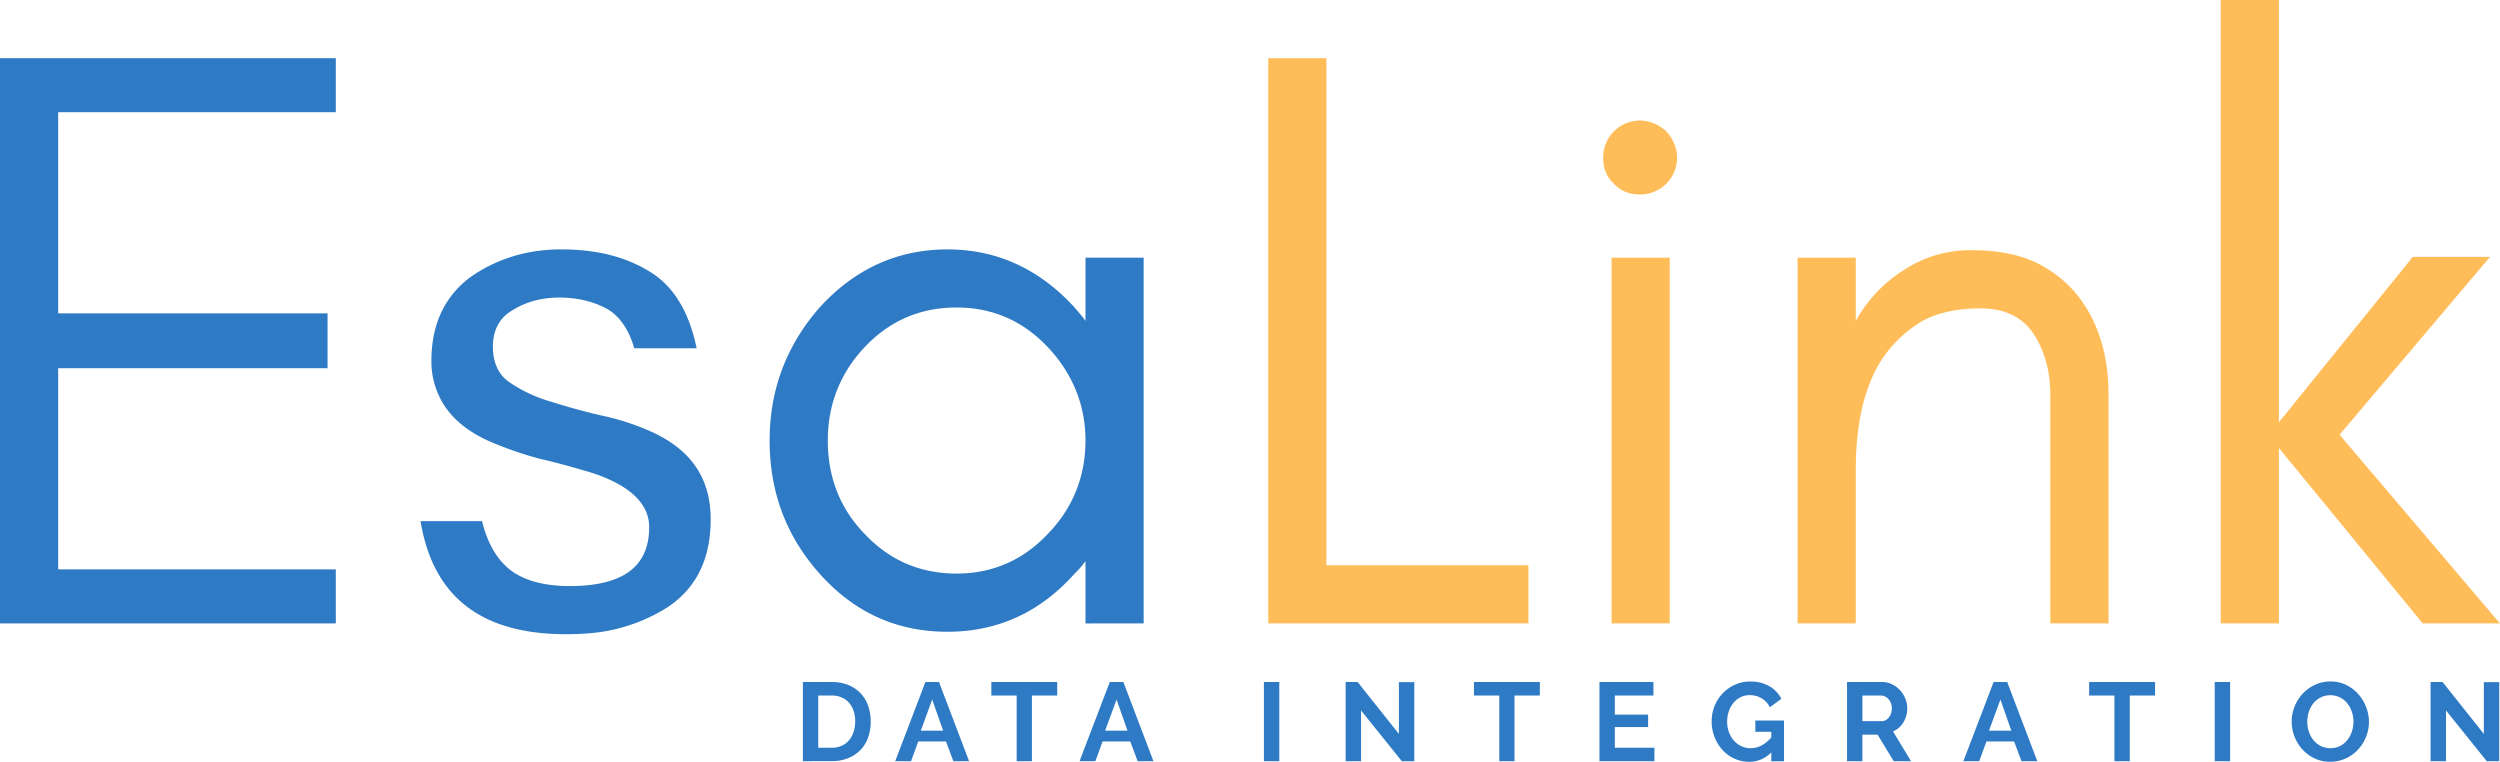 <svg xmlns="http://www.w3.org/2000/svg" viewBox="0 0 1877.57 572.09"><defs><style>.cls-1{fill:#2e7ac5;}.cls-2{fill:#ffbd59;}</style></defs><title>Fichier 1</title><g id="Calque_2" data-name="Calque 2"><g id="Calque_1-2" data-name="Calque 1"><path class="cls-1" d="M252.2,468.19V427.61H43.7V276.54H246v-41.2H43.7V84.27H252.2V43.7H0V468.19Z"/><path class="cls-1" d="M385.14,429.48c-10.61-7.49-18.73-20-23.1-38.07h-46.2c9.37,56.8,45.58,84.89,109.25,84.89,15,0,28.71-1.25,41.82-5a127,127,0,0,0,35-15.61q31.83-21.54,31.84-65.54c0-30-13.74-51.19-42.45-64.93a181.07,181.07,0,0,0-39.33-13.1c-13.73-3.12-26.84-6.87-38.7-10.62a107.25,107.25,0,0,1-30.59-14.35c-8.11-5.62-12.48-14.36-12.48-26.85s5-21.85,15-27.47c10-6.24,21.84-9.36,34.95-9.36,13.74,0,25.6,3.12,35,8.11s16.86,15,21.23,30h46.81c-5.61-27.47-17.48-46.82-35-57.43-18.1-11.24-39.95-16.85-66.8-16.85-26.22,0-49.31,7.49-68.66,21.22C334,222.85,324,243.46,324,270.92a60.84,60.84,0,0,0,10.61,35c7.49,10.61,18.11,18.73,31.84,25a265.16,265.16,0,0,0,39.32,13.73c13.74,3.13,26.85,6.87,39.33,10.62,28.1,9.36,42.46,23.1,42.46,40.58,0,30-20,44.31-59.94,44.31C410.73,440.09,396.37,437,385.14,429.48Z"/><path class="cls-1" d="M815.23,330.85c0,26.84-9.37,50.57-28.1,69.92-18.72,20-41.82,30-68.67,30q-41.19,0-69.29-30c-18.73-19.35-27.47-43.08-27.47-69.92,0-26.21,8.74-49.94,27.47-69.91s41.83-30,69.29-30c26.85,0,49.95,10,68.67,30S815.23,304.64,815.23,330.85Zm43.69,137.34V193.52H815.23V241c-2.5-3.75-5.62-6.87-8.12-10-26.22-28.71-58.06-43.69-95.51-43.69-38.08,0-69.92,15-96.14,43.69-25,28.72-37.45,61.8-37.45,99.88,0,38.71,12.49,71.79,37.45,99.88,26.22,29.34,58.06,43.7,96.14,43.7,37.45,0,69.29-14.36,95.51-43.7a62.94,62.94,0,0,0,8.12-9.36v46.82Z"/><path class="cls-2" d="M996.19,424.49V43.7h-43.7V468.19h195.39v-43.7Z"/><path class="cls-2" d="M1251.49,98.63c-5.62-5-12.49-8.11-20-8.11A27.71,27.71,0,0,0,1204,118.6c0,7.5,2.5,14.36,8.12,19.36,5,5.62,11.86,8.11,19.35,8.11a27.7,27.7,0,0,0,28.09-27.47C1259.6,111.11,1256.48,104.25,1251.49,98.63ZM1254,468.19V193.52h-43.69V468.19Z"/><path class="cls-2" d="M1539.88,468.19h43.69V296.52c0-31.84-8.73-57.43-25-76.79A92.23,92.23,0,0,0,1528,196.64c-12.49-5.62-28.09-8.74-47.45-8.74a90.72,90.72,0,0,0-51.81,15.61,106,106,0,0,0-35,37.45V193.52h-43.69V468.19h43.69V353.32c0-35,6.25-62.42,19.36-83a94.81,94.81,0,0,1,28.71-28.09c11.24-6.87,26.85-10.62,45.57-10.62s31.84,6.87,40,19.36,12.49,28.09,12.49,45.57Z"/><path class="cls-2" d="M1711.52,468.19V336.47l108,131.72h58L1757.09,326.48l113-133.59h-58L1711.52,317.12V0h-43.7V468.19Z"/><path class="cls-1" d="M949.22,571.67V512.21h11.57v59.46Z"/><path class="cls-1" d="M1022.18,533.57v38.1h-11.56V512.21h9l31,39V512.3h11.56v59.37h-9.38Z"/><path class="cls-1" d="M1156.44,522.34h-19v49.33H1126V522.34h-19V512.21h49.5Z"/><path class="cls-1" d="M1242.53,561.55v10.12h-41.29V512.21h40.54v10.13h-29v14.33h25v9.38h-25v15.5Z"/><path class="cls-1" d="M1330.31,565a22.72,22.72,0,0,1-16.59,7.13,26.42,26.42,0,0,1-11-2.33,27.91,27.91,0,0,1-9-6.46,31,31,0,0,1-6-9.67,32.42,32.42,0,0,1-2.2-12,30,30,0,0,1,8.33-21,29.11,29.11,0,0,1,9.17-6.44,27.46,27.46,0,0,1,11.47-2.39,27.89,27.89,0,0,1,14.36,3.52,22.76,22.76,0,0,1,9,9.46l-8.63,6.35a15.86,15.86,0,0,0-6.31-6.77,17.34,17.34,0,0,0-8.85-2.35,15,15,0,0,0-6.9,1.6,16.16,16.16,0,0,0-5.37,4.35,20.73,20.73,0,0,0-3.44,6.36,23.76,23.76,0,0,0-1.21,7.62,22.61,22.61,0,0,0,1.33,7.84,20.4,20.4,0,0,0,3.69,6.33,17.56,17.56,0,0,0,5.58,4.23,16,16,0,0,0,7,1.54q8.63,0,15.57-8.12v-4.19h-12v-8.46h21.54v30.56h-9.56Z"/><path class="cls-1" d="M1387.18,571.67V512.21h26.31a16.73,16.73,0,0,1,7.56,1.73,19.61,19.61,0,0,1,6,4.52,21.15,21.15,0,0,1,3.94,6.36,19.31,19.31,0,0,1,1.41,7.17,19.75,19.75,0,0,1-2.89,10.5,16.58,16.58,0,0,1-7.81,6.83l13.56,22.35h-13l-12.15-19.93h-11.39v19.93Zm11.56-30.06h14.5a6.11,6.11,0,0,0,3-.75,7.71,7.71,0,0,0,2.39-2.06,10.43,10.43,0,0,0,1.59-3,11.68,11.68,0,0,0,.6-3.77,10.44,10.44,0,0,0-.69-3.86,10,10,0,0,0-1.79-3.06,8.06,8.06,0,0,0-2.6-2,6.53,6.53,0,0,0-3-.73h-14Z"/><path class="cls-1" d="M1497.25,512.21h10.21l22.6,59.46h-11.88l-5.54-14.83h-20.77l-5.44,14.83h-11.89Zm13.31,36.53-8.21-23.38-8.54,23.38Z"/><path class="cls-1" d="M1618.51,522.34h-19v49.33H1588V522.34h-19V512.21h49.5Z"/><path class="cls-1" d="M1663.31,571.67V512.21h11.56v59.46Z"/><path class="cls-1" d="M1750.1,572.09a27.14,27.14,0,0,1-11.87-2.54,29.17,29.17,0,0,1-9.13-6.79,31.41,31.41,0,0,1-5.9-9.67,31,31,0,0,1-2.08-11.15,30,30,0,0,1,2.21-11.39,31.54,31.54,0,0,1,6.12-9.63,29.09,29.09,0,0,1,9.25-6.64,27.42,27.42,0,0,1,11.65-2.48,26,26,0,0,1,11.75,2.64,29.12,29.12,0,0,1,9.08,6.9,31.71,31.71,0,0,1,5.86,9.73,30.42,30.42,0,0,1,2.1,11,29.94,29.94,0,0,1-2.19,11.35,30.52,30.52,0,0,1-6,9.55,28.78,28.78,0,0,1-9.2,6.62A27.57,27.57,0,0,1,1750.1,572.09Zm-17.27-30.15a24,24,0,0,0,1.17,7.46,20.31,20.31,0,0,0,3.39,6.38,17.11,17.11,0,0,0,5.46,4.43,16.89,16.89,0,0,0,14.73,0,16.83,16.83,0,0,0,5.44-4.58,20.28,20.28,0,0,0,3.35-6.4,23.63,23.63,0,0,0,1.15-7.25,22.91,22.91,0,0,0-1.23-7.45,20.1,20.1,0,0,0-3.44-6.36,16.18,16.18,0,0,0-5.44-4.39,16.79,16.79,0,0,0-14.68.08,16.37,16.37,0,0,0-5.46,4.52,20.55,20.55,0,0,0-3.32,6.35A24,24,0,0,0,1732.83,541.94Z"/><path class="cls-1" d="M1837,533.57v38.1h-11.56V512.21h9l31,39V512.3H1877v59.37h-9.37Z"/><path class="cls-1" d="M603,571.67V512.21h21.63a32.12,32.12,0,0,1,12.75,2.36,26.22,26.22,0,0,1,9.18,6.35,26.51,26.51,0,0,1,5.53,9.42,35.39,35.39,0,0,1,1.85,11.52,34.82,34.82,0,0,1-2.06,12.27,26.19,26.19,0,0,1-5.9,9.38,26.64,26.64,0,0,1-9.27,6,32.86,32.86,0,0,1-12.08,2.12Zm39.29-29.81a25.07,25.07,0,0,0-1.18-7.87,17.35,17.35,0,0,0-3.44-6.19,15.13,15.13,0,0,0-5.56-4,18.52,18.52,0,0,0-7.48-1.44H614.52v39.21h10.07a18.09,18.09,0,0,0,7.56-1.5,15.53,15.53,0,0,0,5.52-4.15,18.39,18.39,0,0,0,3.4-6.25A24.79,24.79,0,0,0,642.25,541.86Z"/><path class="cls-1" d="M695,512.21h10.2l22.61,59.46H716l-5.54-14.83H689.65l-5.44,14.83H672.32Zm13.31,36.53-8.21-23.38-8.54,23.38Z"/><path class="cls-1" d="M794,522.34H775v49.33H763.53V522.34h-19V512.21H794Z"/><path class="cls-1" d="M833.47,512.21h10.21l22.6,59.46H854.4l-5.54-14.83H828.09l-5.44,14.83H810.76Zm13.31,36.53-8.21-23.38L830,548.74Z"/></g></g></svg>